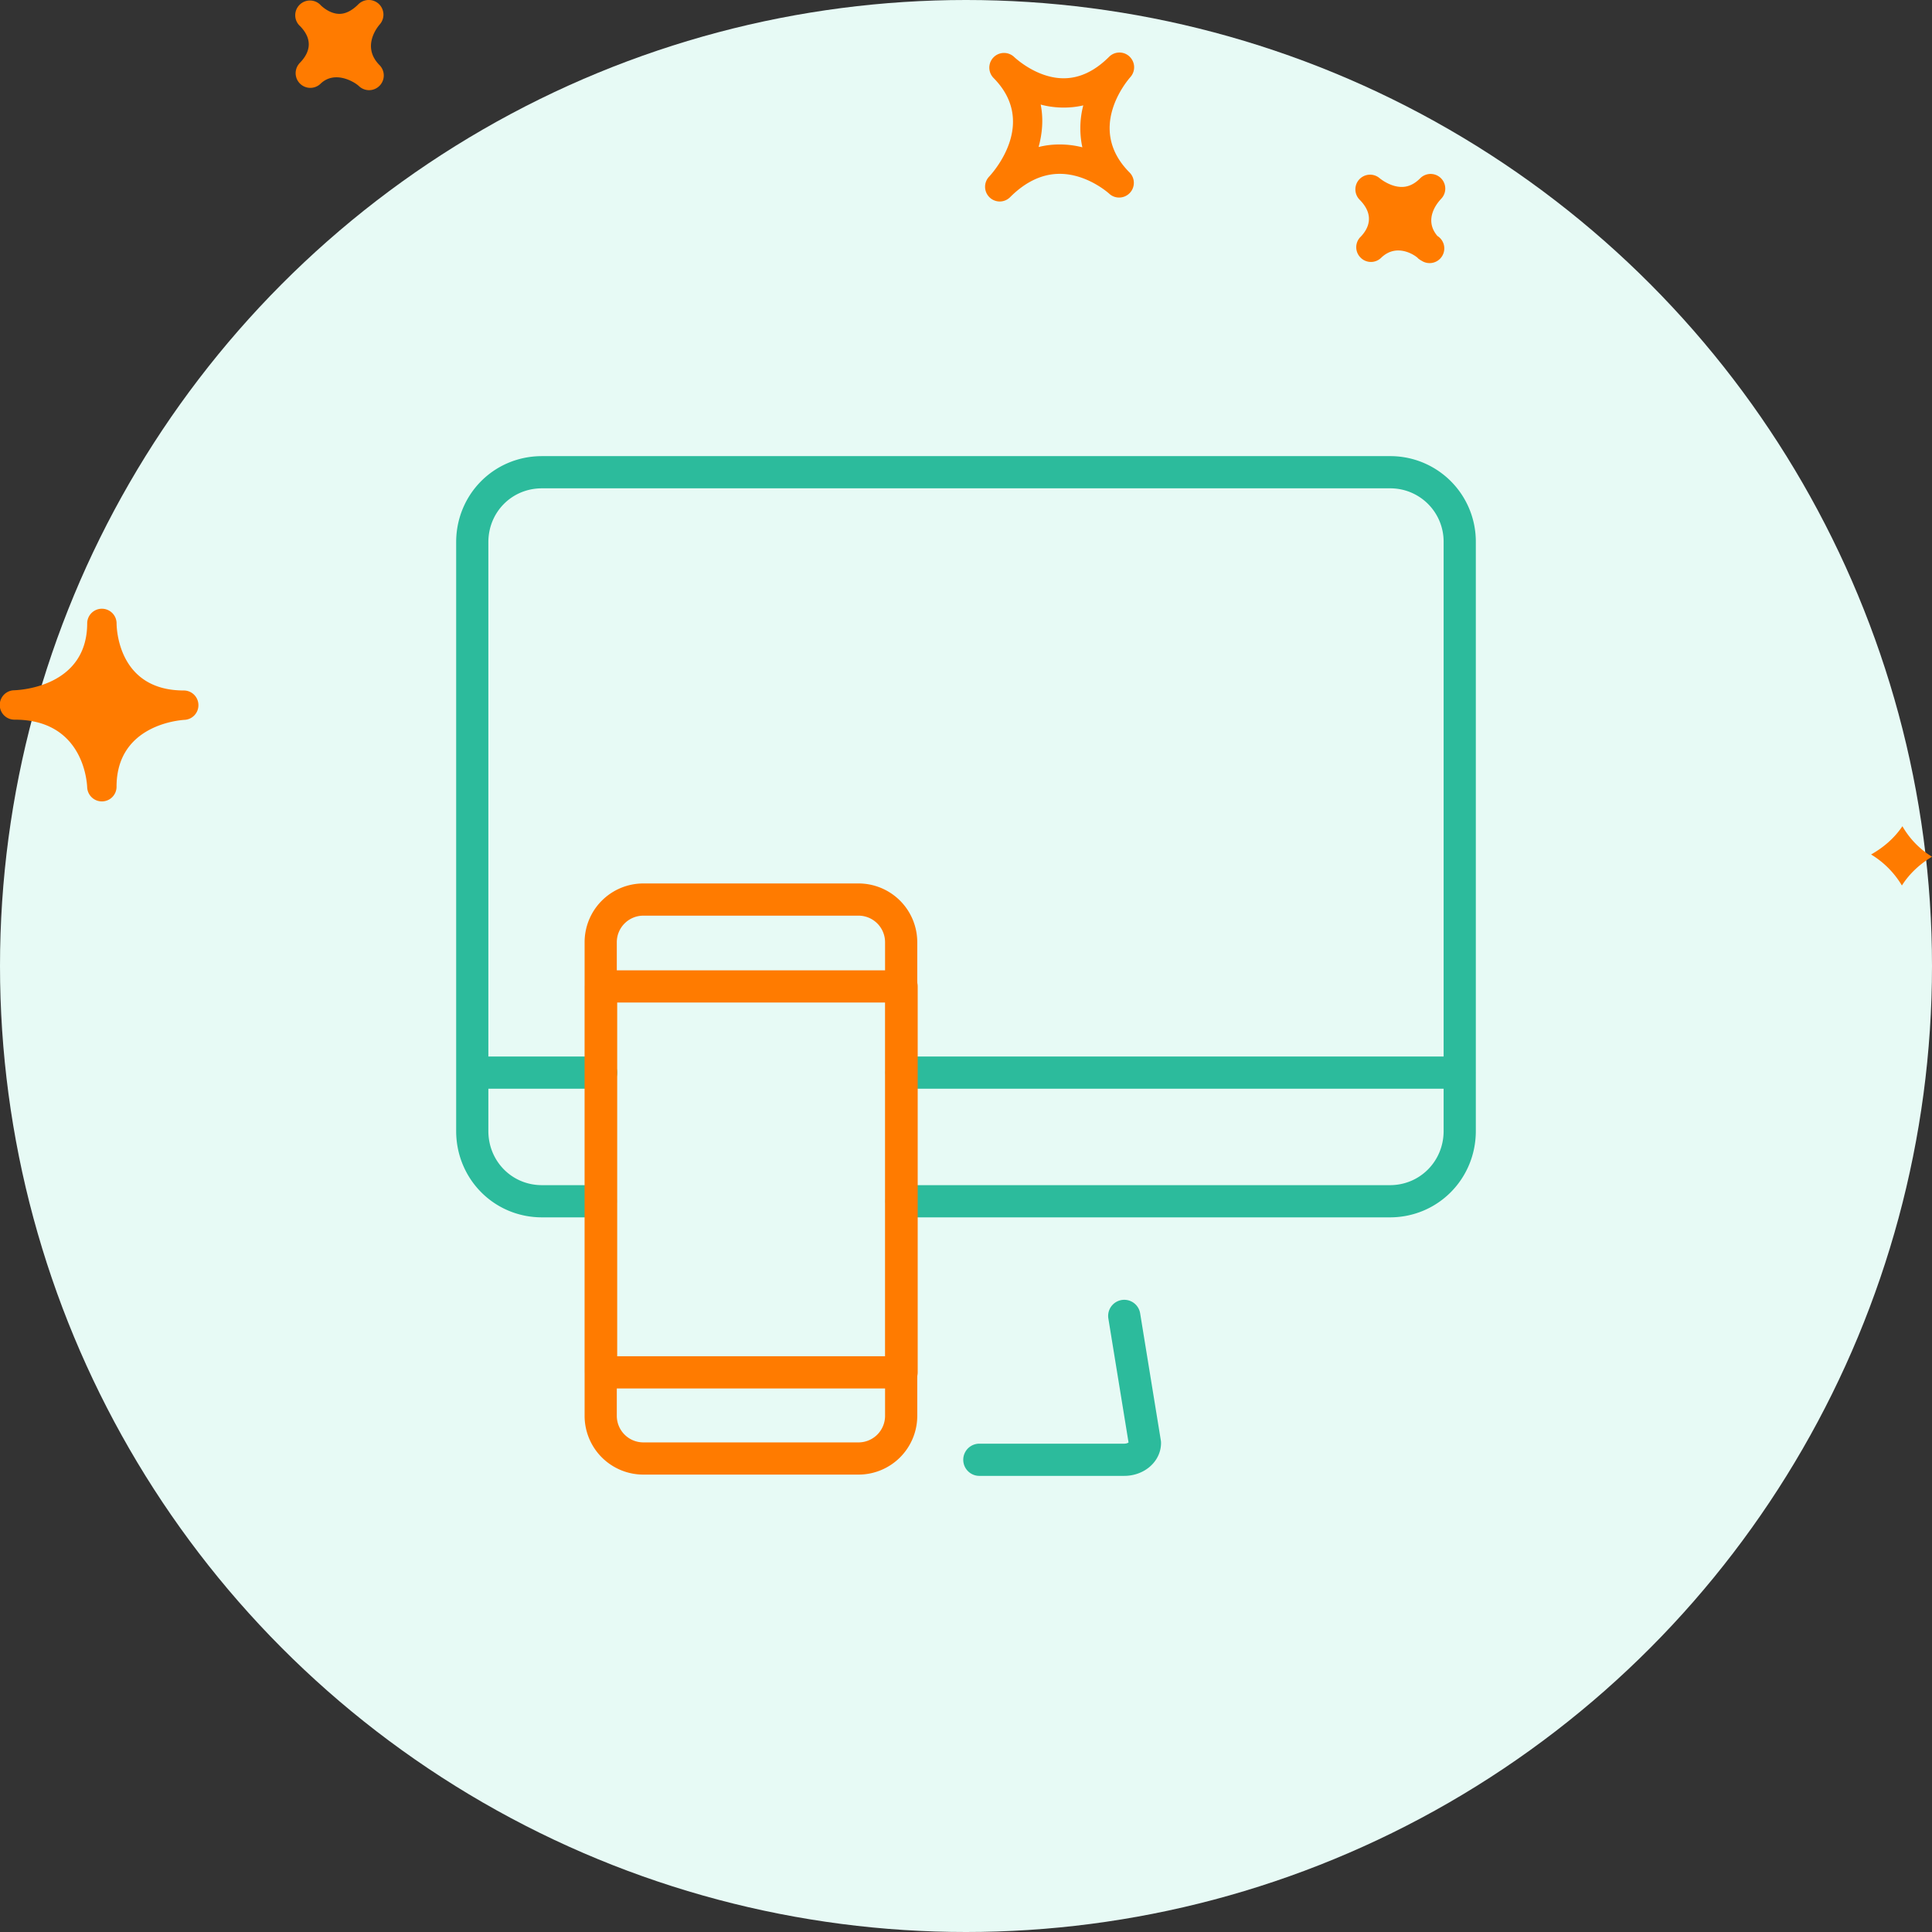 <svg xmlns="http://www.w3.org/2000/svg" width="120" height="120" viewBox="0 0 120 120"><rect x="0" y="0" width="120" height="120" fill="#333333" stroke="none"/><g fill="none" fill-rule="evenodd"><circle cx="60" cy="60" r="60" fill="#E7FAF5"/><g stroke-linecap="round" stroke-linejoin="round" stroke-width="2"><path stroke="#2CBB9C" d="M60.829 90.669h9.002c.71 0 1.283-.469 1.283-1.044l-1.285-7.892M55.998 74.612H86.33c2.424 0 4.336-1.942 4.336-4.363V33.676a4.31 4.31 0 0 0-4.336-4.345h-52.67c-2.423 0-4.327 1.926-4.327 4.345v36.573c0 2.421 1.904 4.363 4.328 4.363h3.648M55.998 66.621h34.669M29.337 66.621h7.997"/><path stroke="#FF7B00" d="M53.327 55.873H39.954a2.65 2.65 0 0 0-2.643 2.643v29.432a2.65 2.65 0 0 0 2.643 2.642h13.373a2.65 2.65 0 0 0 2.646-2.642V58.516a2.65 2.65 0 0 0-2.646-2.643"/><path stroke="#FF7B00" d="M37.333 85.24H56V61.27H37.333z"/></g><path fill="#FF7B00" fill-rule="nonzero" d="M70.155 3.511a.907.907 0 0 0-1.267.018c-.884.884-1.831 1.333-2.822 1.333-1.71 0-3.074-1.322-3.089-1.335a.913.913 0 0 0-1.286 1.294l.004.006c2.75 2.756.052 5.81-.264 6.15a.914.914 0 0 0 .662 1.538c.235 0 .468-.09.646-.268.962-.963 1.999-1.45 3.083-1.45 1.717 0 3.056 1.218 3.071 1.231.36.337.93.32 1.276-.038a.91.91 0 0 0-.01-1.276c-2.67-2.678-.228-5.606.056-5.932a.914.914 0 0 0-.06-1.27M67.227 9.15a5.701 5.701 0 0 0-1.408-.178c-.45 0-.884.052-1.31.16.226-.823.313-1.72.13-2.637.806.22 1.768.259 2.645.05a5.631 5.631 0 0 0-.057 2.605m22.276 3.21c-.192.2-1.111 1.249-.225 2.294a.913.913 0 1 1-.981 1.54.973.973 0 0 1-.18-.119l-.005.003-.053-.055c-.174-.17-1.304-.951-2.274-.011a.905.905 0 0 1-1.278-.012.91.91 0 0 1-.04-1.247l-.002-.002c.003 0 .028-.025.043-.039.418-.43.956-1.294-.071-2.32a.913.913 0 0 1 1.254-1.324s.637.543 1.373.543c.409 0 .787-.175 1.15-.54a.91.91 0 1 1 1.288 1.287M18.58 3.955l-.004-.003.054-.054c.51-.522.916-1.337.015-2.269a1.092 1.092 0 0 0-.04-.038.91.91 0 0 1 .015-1.304.91.91 0 0 1 1.276.011c.007.011.018.02.028.03 0 .002.004.006.007.008.092.087.566.525 1.154.525.385 0 .78-.201 1.176-.598a.917.917 0 0 1 1.271-.016.915.915 0 0 1 .053 1.271c-.192.223-1.115 1.413-.01 2.53h.003v.002a.913.913 0 0 1-1.287 1.295c-.292-.274-1.507-.99-2.384-.142a.912.912 0 0 1-1.327-1.248M5.415 48.901c.022.49.424.876.912.876h.018a.91.91 0 0 0 .894-.91c0-3.79 3.795-4.13 4.23-4.156a.91.91 0 0 0 .855-.94.91.91 0 0 0-.908-.884c-4.025 0-4.173-3.757-4.175-4.184v-.001a.913.913 0 0 0-1.825-.017V38.704c0 3.902-4.069 4.152-4.532 4.17A.913.913 0 0 0 .912 44.7c4.21 0 4.484 3.77 4.503 4.201m112.747 2.417A5.306 5.306 0 0 0 120 53.212c-.708.426-1.376 1.01-1.87 1.788a5.603 5.603 0 0 0-1.914-1.927c.738-.415 1.429-.987 1.946-1.755"/></g></svg>